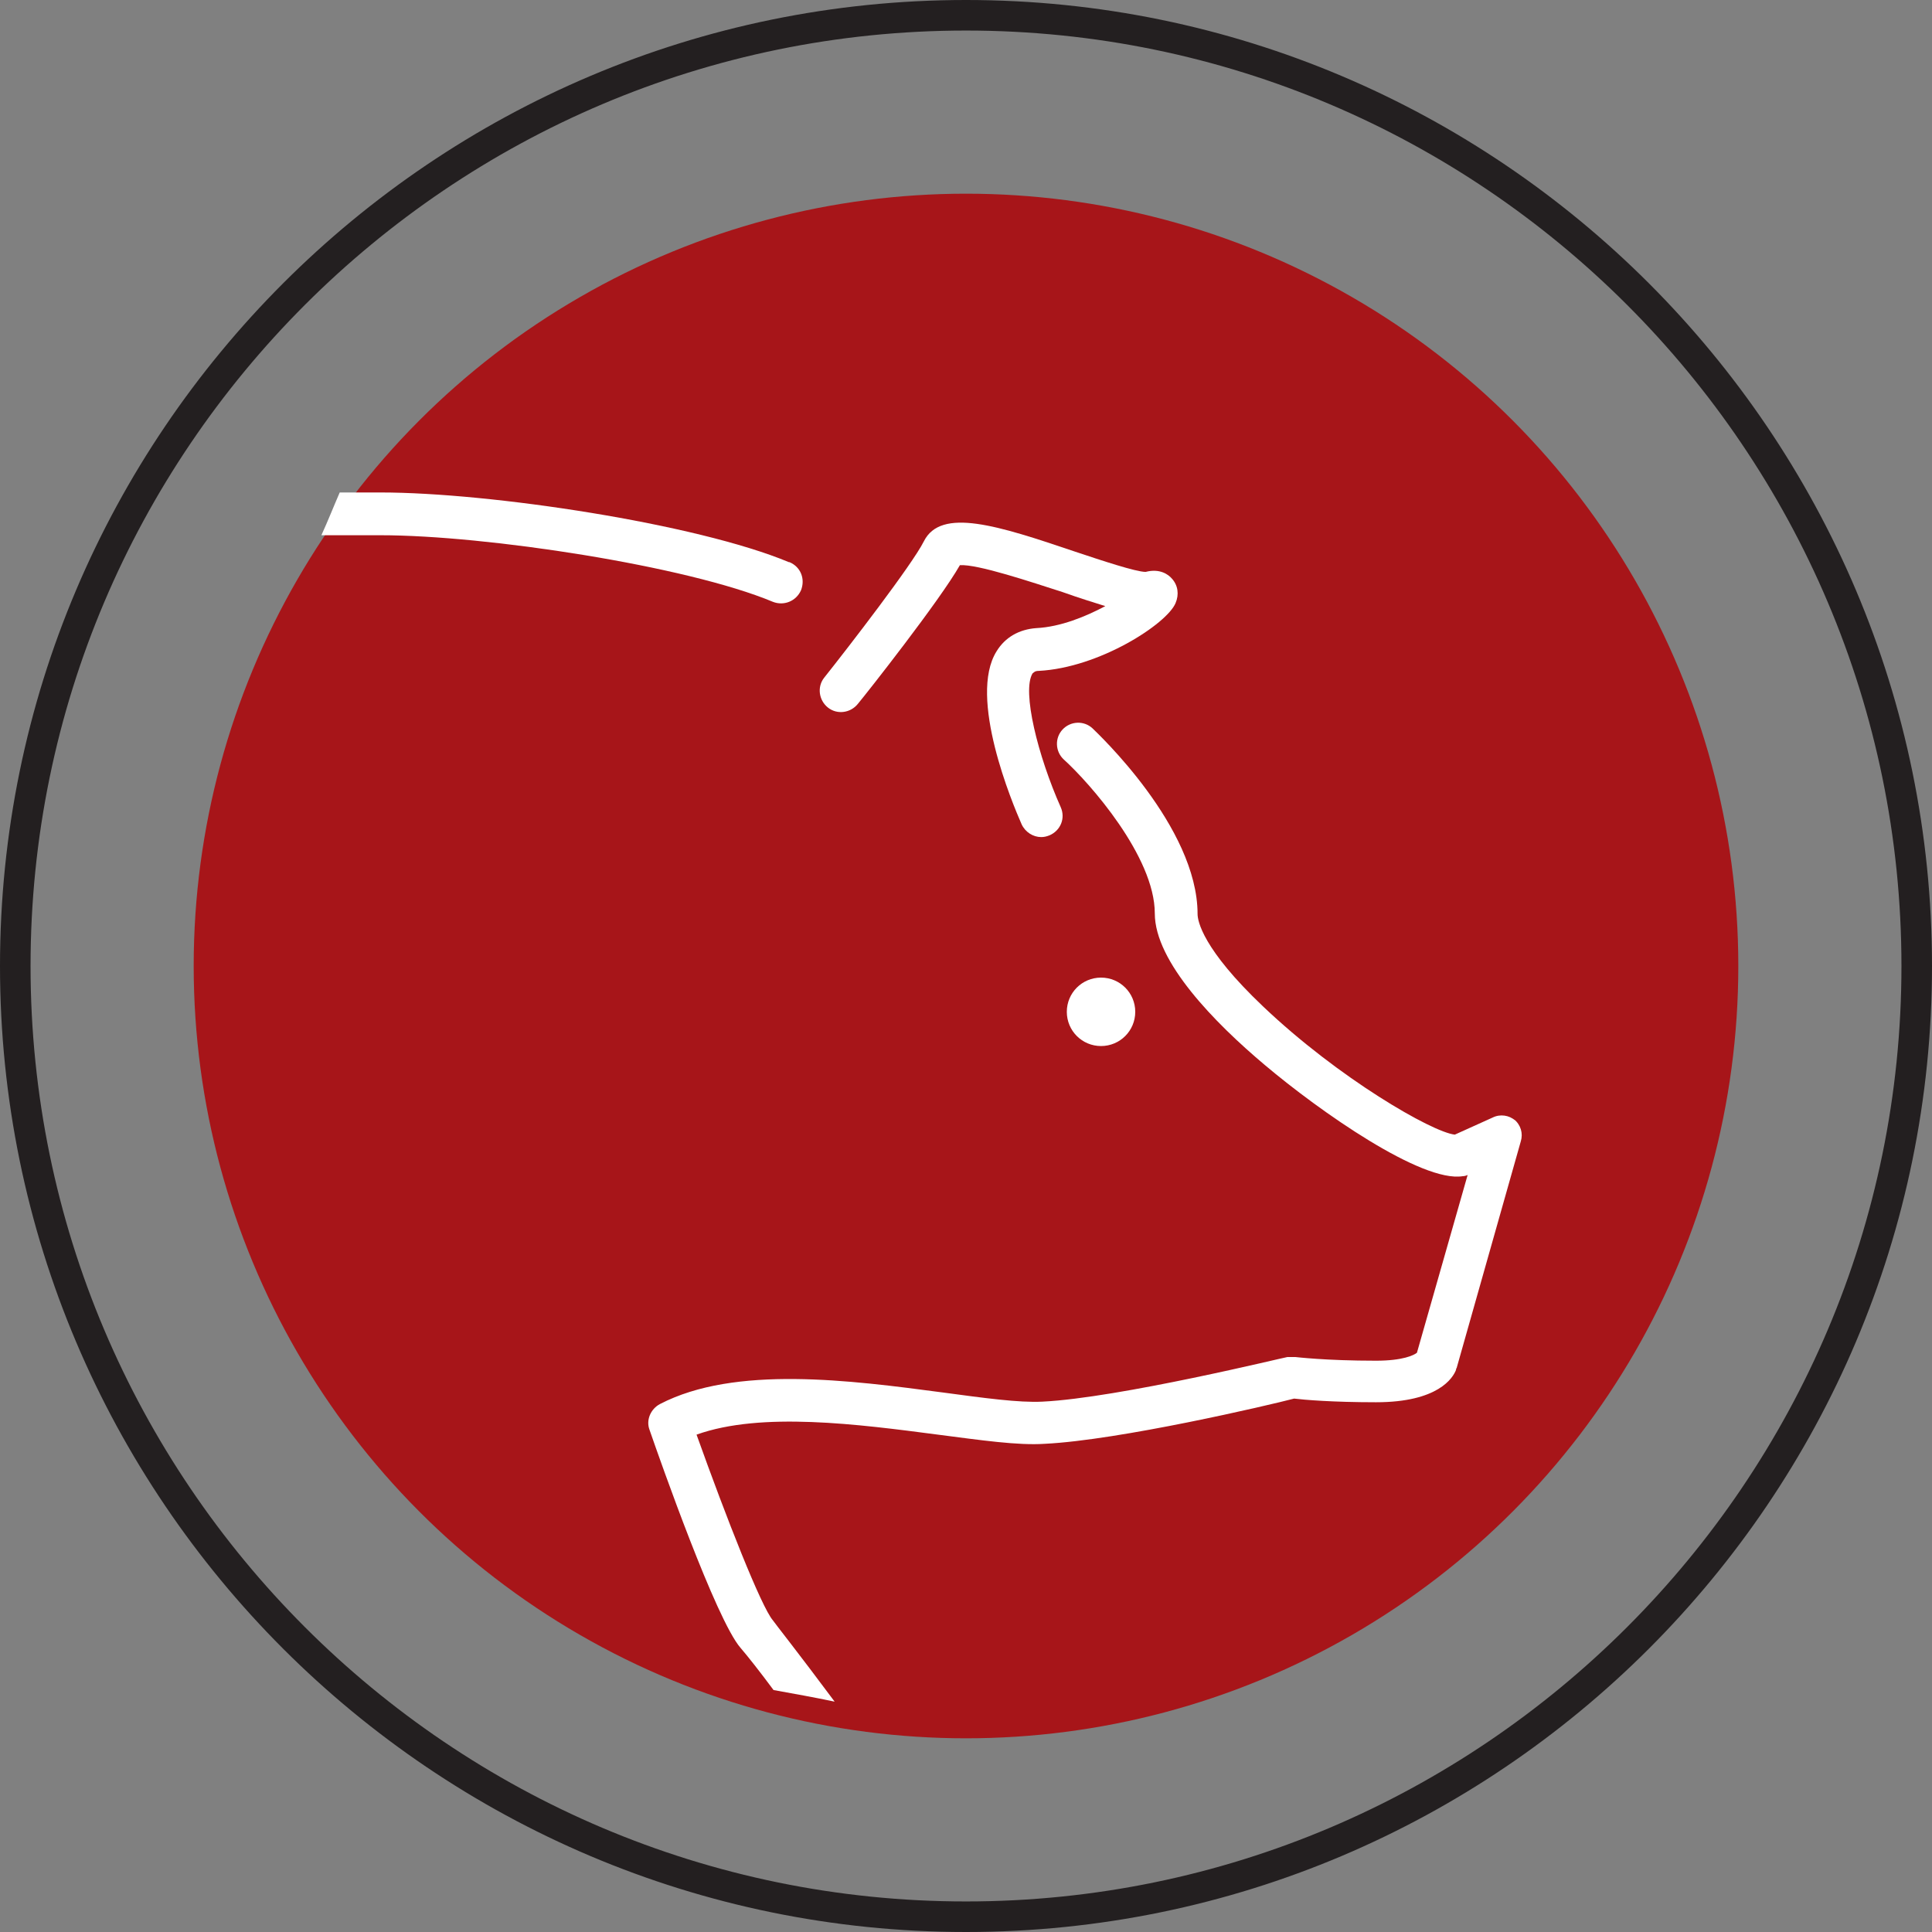 <?xml version="1.0" encoding="UTF-8"?>
<svg id="GOLD_FOIL" data-name="GOLD FOIL" xmlns="http://www.w3.org/2000/svg" viewBox="0 0 31.62 31.62">
  <rect x="0" y="0" width="31.62" height="31.62" fill="#808080" stroke="none"/>
  <defs>
    <style>
      .cls-1 {
        fill: #a71519;
      }

      .cls-2 {
        fill: #231f20;
      }

      .cls-3 {
        fill: #fff;
      }
    </style>
  </defs>
  <g>
    <circle class="cls-1" cx="15.81" cy="15.81" r="12.64"/>
    <g>
      <path class="cls-3" d="M24.8,18.34c-.1-.09-.25-.11-.37-.05l-.62.28c-.37-.04-1.9-.92-3.14-2.1-.99-.94-1.07-1.4-1.07-1.51,0-1.43-1.65-2.97-1.72-3.04-.14-.13-.36-.12-.49.02-.13.14-.12.36.02.49.42.38,1.49,1.59,1.49,2.52,0,.79.98,1.79,1.8,2.48.9.76,2.57,1.93,3.24,1.82.03,0,.06-.01.08-.02l-.83,2.91c-.05.04-.23.13-.67.13-.83,0-1.31-.06-1.32-.06-.04,0-.08,0-.13,0-.03,0-2.76.67-4.01.73-.38.02-.96-.06-1.63-.15-1.51-.2-3.4-.45-4.63.19-.15.08-.23.26-.17.42.18.52,1.09,3.11,1.49,3.57.12.14.31.38.54.69.33.06.67.12,1,.19-.58-.78-1-1.31-1.01-1.33-.19-.22-.76-1.67-1.25-3.04,1.06-.38,2.65-.17,3.95,0,.7.09,1.31.18,1.75.15,1.22-.06,3.66-.63,4.08-.74.16.02.63.06,1.34.06,1.02,0,1.26-.4,1.31-.53,0-.01,0-.02.01-.03l1.05-3.71c.04-.13,0-.27-.11-.36Z"/>
      <path class="cls-3" d="M17.04,13.7c-.13,0-.26-.08-.32-.21-.15-.34-.88-2.08-.41-2.83.14-.23.37-.36.65-.38.4-.02.81-.19,1.13-.36-.19-.06-.42-.13-.7-.23-.5-.16-1.39-.46-1.68-.44-.33.58-1.52,2.09-1.67,2.27-.12.15-.34.18-.49.06-.15-.12-.18-.34-.06-.49.39-.49,1.44-1.85,1.63-2.23.28-.56,1.21-.26,2.48.17.42.14.99.33,1.15.33.23-.06.37.04.43.11.1.11.12.26.06.4-.14.34-1.25,1.06-2.24,1.11-.07,0-.08.03-.1.04-.18.29.09,1.36.46,2.19.08.18,0,.38-.18.46-.05.02-.09.03-.14.03Z"/>
      <path class="cls-3" d="M12.91,9.2c-1.51-.63-4.89-1.14-6.68-1.14-.2,0-.43,0-.67,0-.1.23-.19.46-.3.7.34,0,.68,0,.97,0,1.72,0,5.01.5,6.42,1.09.18.07.38-.01.46-.19.07-.18,0-.38-.19-.46Z"/>
      <path class="cls-3" d="M18.58,16.56c0,.31-.25.56-.56.56s-.56-.25-.56-.56.25-.56.56-.56.56.25.56.56Z"/>
    </g>
  </g>
  <path class="cls-2" d="M15.81,31.62C7.09,31.62,0,24.53,0,15.81S7.09,0,15.81,0s15.81,7.09,15.81,15.81-7.09,15.81-15.81,15.81ZM15.81.5C7.37.5.5,7.37.5,15.81s6.87,15.31,15.31,15.31,15.31-6.87,15.31-15.31S24.25.5,15.81.5Z"/>
</svg>